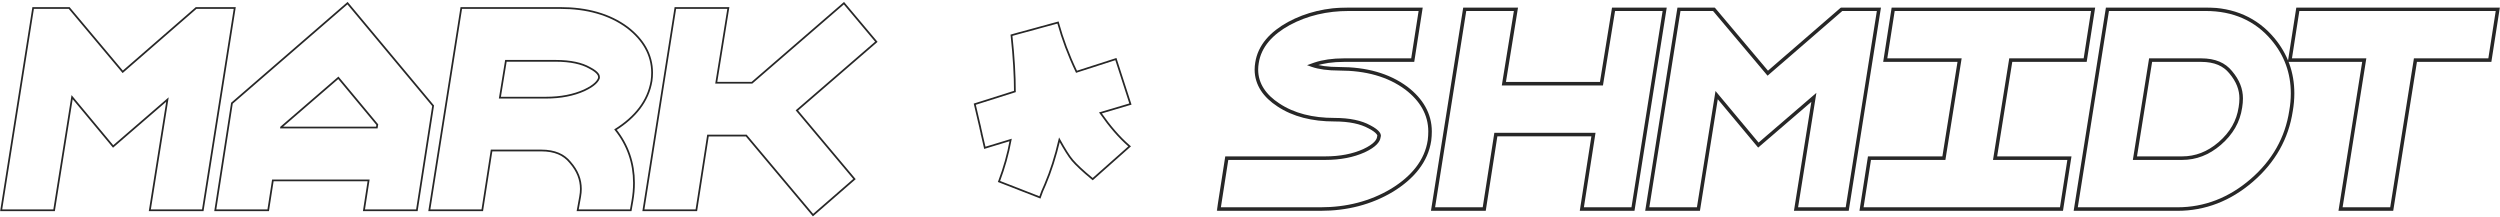 <?xml version="1.0" encoding="UTF-8"?> <svg xmlns="http://www.w3.org/2000/svg" width="1131" height="98" viewBox="0 0 1131 98" fill="none"><mask id="path-1-outside-1_114_26" maskUnits="userSpaceOnUse" x="550.396" y="3.17" width="581" height="93" fill="black"><rect fill="white" x="550.396" y="3.17" width="581" height="93"></rect><path fill-rule="evenodd" clip-rule="evenodd" d="M639.118 27.196L642.711 4.17H610.199C600.245 4.17 591.174 6.29 583.105 10.64L583.088 10.649L583.07 10.658C575.223 14.972 569.822 20.783 568.663 28.414C568.493 29.449 568.395 30.474 568.395 31.475C568.395 38.232 572.299 43.541 578.327 47.463C585.208 52.046 593.776 54.148 603.679 54.148C610.617 54.148 615.776 55.335 619.469 57.352L619.519 57.379L619.569 57.405C623.751 59.561 623.921 61.069 623.921 61.375C623.921 61.407 623.921 61.432 623.92 61.45L623.823 61.74L623.762 62.152C623.559 63.526 622.275 65.76 617.039 68.194C612.169 70.383 606.352 71.55 599.473 71.55H554.99L551.396 94.576H597.369C609.358 94.576 620.181 91.791 629.696 86.107L629.72 86.093L629.744 86.078C639.191 80.281 645.294 72.838 646.693 63.559L646.702 63.499L646.709 63.439C646.874 62.122 646.956 60.802 646.956 59.48C646.956 51.62 643.02 45.064 636.243 39.895L636.217 39.874L636.19 39.855C628.145 33.895 617.945 31.122 605.993 31.122C600.715 31.122 596.675 30.523 593.71 29.501L593.641 29.476C593.985 29.349 594.369 29.218 594.797 29.085L594.845 29.071L594.892 29.055C598.499 27.851 602.874 27.196 608.096 27.196H639.118Z"></path><path fill-rule="evenodd" clip-rule="evenodd" d="M729.966 4.17L724.498 37.86H680.353L685.821 4.17H662.647L648.301 94.576H671.466L676.724 60.886H720.879L715.621 94.576H738.761L753.106 4.17H729.966Z"></path><path fill-rule="evenodd" clip-rule="evenodd" d="M795.484 65.636L820.596 44.039L812.519 94.576H835.68L850.025 4.17H833.169L799.736 33.112L775.35 4.17H759.566L745.221 94.576H768.37L776.608 43.031L795.484 65.636Z"></path><path fill-rule="evenodd" clip-rule="evenodd" d="M879.416 71.55H845.748L842.154 94.576H932.61L936.203 71.55H902.573L909.668 27.196H943.336L946.93 4.17H856.475L852.881 27.196H886.512L879.416 71.55Z"></path><path fill-rule="evenodd" clip-rule="evenodd" d="M1018.68 81.622C1028.58 73.076 1034.59 62.541 1036.46 50.139C1036.93 47.504 1037.16 44.861 1037.16 42.214C1037.16 32.963 1034.18 24.715 1028.26 17.67C1020.67 8.618 1010.36 4.17 997.877 4.17H953.405L939.059 94.576H985.047C997.503 94.576 1008.76 90.173 1018.68 81.622ZM995.773 27.196C1002.09 27.196 1006.28 29.165 1009.11 32.609L1009.13 32.636L1009.15 32.663C1012.46 36.559 1013.91 40.479 1013.91 44.53C1013.91 45.786 1013.8 47.138 1013.56 48.591L1013.55 48.627L1013.54 48.663C1012.61 54.88 1009.59 60.268 1004.21 64.922C998.983 69.424 993.345 71.55 987.15 71.55H965.839L972.935 27.196H995.773Z"></path><path fill-rule="evenodd" clip-rule="evenodd" d="M1035.95 27.196H1069.59L1058.86 94.576H1082.01L1092.74 27.196H1126.41L1130 4.17H1039.54L1035.95 27.196Z"></path></mask><path fill-rule="evenodd" clip-rule="evenodd" d="M639.118 27.196L642.711 4.17H610.199C600.245 4.17 591.174 6.29 583.105 10.64L583.088 10.649L583.07 10.658C575.223 14.972 569.822 20.783 568.663 28.414C568.493 29.449 568.395 30.474 568.395 31.475C568.395 38.232 572.299 43.541 578.327 47.463C585.208 52.046 593.776 54.148 603.679 54.148C610.617 54.148 615.776 55.335 619.469 57.352L619.519 57.379L619.569 57.405C623.751 59.561 623.921 61.069 623.921 61.375C623.921 61.407 623.921 61.432 623.92 61.45L623.823 61.74L623.762 62.152C623.559 63.526 622.275 65.76 617.039 68.194C612.169 70.383 606.352 71.55 599.473 71.55H554.99L551.396 94.576H597.369C609.358 94.576 620.181 91.791 629.696 86.107L629.72 86.093L629.744 86.078C639.191 80.281 645.294 72.838 646.693 63.559L646.702 63.499L646.709 63.439C646.874 62.122 646.956 60.802 646.956 59.48C646.956 51.62 643.02 45.064 636.243 39.895L636.217 39.874L636.19 39.855C628.145 33.895 617.945 31.122 605.993 31.122C600.715 31.122 596.675 30.523 593.71 29.501L593.641 29.476C593.985 29.349 594.369 29.218 594.797 29.085L594.845 29.071L594.892 29.055C598.499 27.851 602.874 27.196 608.096 27.196H639.118Z" stroke="#272727" stroke-width="1.6" mask="url(#path-1-outside-1_114_26)"></path><path fill-rule="evenodd" clip-rule="evenodd" d="M729.966 4.17L724.498 37.86H680.353L685.821 4.17H662.647L648.301 94.576H671.466L676.724 60.886H720.879L715.621 94.576H738.761L753.106 4.17H729.966Z" stroke="#272727" stroke-width="1.6" mask="url(#path-1-outside-1_114_26)"></path><path fill-rule="evenodd" clip-rule="evenodd" d="M795.484 65.636L820.596 44.039L812.519 94.576H835.68L850.025 4.17H833.169L799.736 33.112L775.35 4.17H759.566L745.221 94.576H768.37L776.608 43.031L795.484 65.636Z" stroke="#272727" stroke-width="1.6" mask="url(#path-1-outside-1_114_26)"></path><path fill-rule="evenodd" clip-rule="evenodd" d="M879.416 71.55H845.748L842.154 94.576H932.61L936.203 71.55H902.573L909.668 27.196H943.336L946.93 4.17H856.475L852.881 27.196H886.512L879.416 71.55Z" stroke="#272727" stroke-width="1.6" mask="url(#path-1-outside-1_114_26)"></path><path fill-rule="evenodd" clip-rule="evenodd" d="M1018.68 81.622C1028.58 73.076 1034.59 62.541 1036.46 50.139C1036.93 47.504 1037.16 44.861 1037.16 42.214C1037.16 32.963 1034.18 24.715 1028.26 17.67C1020.67 8.618 1010.36 4.17 997.877 4.17H953.405L939.059 94.576H985.047C997.503 94.576 1008.76 90.173 1018.68 81.622ZM995.773 27.196C1002.09 27.196 1006.28 29.165 1009.11 32.609L1009.13 32.636L1009.15 32.663C1012.46 36.559 1013.91 40.479 1013.91 44.53C1013.91 45.786 1013.8 47.138 1013.56 48.591L1013.55 48.627L1013.54 48.663C1012.61 54.88 1009.59 60.268 1004.21 64.922C998.983 69.424 993.345 71.55 987.15 71.55H965.839L972.935 27.196H995.773Z" stroke="#272727" stroke-width="1.6" mask="url(#path-1-outside-1_114_26)"></path><path fill-rule="evenodd" clip-rule="evenodd" d="M1035.95 27.196H1069.59L1058.86 94.576H1082.01L1092.74 27.196H1126.41L1130 4.17H1039.54L1035.95 27.196Z" stroke="#272727" stroke-width="1.6" mask="url(#path-1-outside-1_114_26)"></path><path d="M382.056 1.755L396.203 18.596L396.457 18.898L396.158 19.156L360.515 49.956L386.313 80.698L386.566 80.999L386.27 81.258L368.117 97.048L367.81 97.315L367.548 97.004L337.601 61.325H320.284L315.083 94.789L315.03 95.127H291.071L291.145 94.665L305.479 3.957L305.533 3.619H329.502L329.427 4.083L324.037 37.422H340.189L381.488 1.71L381.795 1.444L382.056 1.755ZM31.293 3.619L31.413 3.762L55.519 32.488L88.62 3.717L88.732 3.619H106.194L106.121 4.082L91.787 94.79L91.733 95.127H67.779L67.853 94.665L75.751 45.039L51.486 65.994L51.179 66.26L50.918 65.947L32.62 43.944L24.527 94.79L24.474 95.127H0.532L0.604 94.665L14.94 3.957L14.993 3.619H31.293ZM157.479 1.744L195.824 47.71L195.94 47.85L195.913 48.028L188.645 94.789L188.592 95.127H164.648L164.721 94.666L166.75 81.606H123.438L121.39 94.789L121.337 95.127H97.394L97.466 94.666L104.9 46.837L104.923 46.692L105.034 46.596L156.911 1.697L157.219 1.431L157.479 1.744ZM253.467 3.619C265.471 3.619 275.755 6.416 283.88 12.46L283.913 12.485L283.919 12.489L283.952 12.515C290.927 17.895 295.01 24.717 295.01 32.895C295.01 34.128 294.922 35.358 294.748 36.584L294.739 36.645L294.737 36.656L294.727 36.718C293.196 45.777 287.356 53.022 278.453 58.642C284.011 65.613 286.813 73.715 286.813 82.754C286.813 85.454 286.576 88.149 286.104 90.835L285.409 94.797L285.351 95.127H261.341L261.427 94.656L262.447 89.012C262.679 87.733 262.785 86.564 262.785 85.5C262.785 81.249 261.295 77.297 257.974 73.497L257.923 73.439L257.914 73.43V73.429L257.866 73.37C255.127 70.026 251.067 68.085 244.85 68.085H222.387L218.236 94.789L218.184 95.127H194.225L194.298 94.665L208.633 3.957L208.687 3.619H253.467ZM127.187 57.553L127.164 57.703H170.473L170.681 56.382L153.068 35.203L127.187 57.553ZM226.149 44.183H246.951C253.778 44.183 259.531 43.02 264.335 40.852C269.086 38.635 270.58 36.591 270.981 35.258V34.796C270.981 34.518 270.917 34.019 270.385 33.339C269.843 32.647 268.809 31.76 266.849 30.745L266.771 30.704L266.764 30.701L266.758 30.697L266.681 30.654C263.244 28.711 258.268 27.523 251.365 27.523H228.868L226.149 44.183Z" stroke="#272727" stroke-width="0.8"></path><path d="M478.747 10.572C480.672 17.528 483.33 24.777 487.007 32.465L504.446 26.854L504.826 26.731L504.949 27.111L511.275 46.677L511.401 47.066L511.008 47.184L497.834 51.089C502.084 57.183 506.327 62.121 510.704 65.912L511.049 66.211L510.708 66.514L494.593 80.811L494.337 81.038L494.073 80.821C489.85 77.354 486.816 74.477 485.136 72.493C483.561 70.634 481.605 67.462 479.27 63.254C477.498 70.837 475.318 77.59 472.856 83.378L472.851 83.391C471.802 85.635 471.055 87.578 470.608 88.917L470.476 89.315L470.084 89.163L452.312 82.239L451.943 82.097L452.082 81.727C454.262 75.918 456.016 69.83 457.215 63.326L445.946 66.748L445.536 66.872L445.439 66.455V66.454C445.439 66.453 445.439 66.451 445.438 66.449C445.438 66.445 445.436 66.44 445.435 66.433C445.431 66.417 445.426 66.394 445.419 66.363C445.405 66.302 445.384 66.21 445.355 66.088C445.299 65.843 445.213 65.476 445.101 64.987C444.875 64.009 444.536 62.542 444.084 60.586L444.082 60.573L444.08 60.562H444.079V60.56C444.079 60.558 444.079 60.556 444.078 60.553C444.077 60.546 444.076 60.536 444.073 60.523C444.068 60.496 444.061 60.455 444.051 60.4C444.03 60.29 443.998 60.123 443.951 59.899C443.858 59.453 443.708 58.781 443.483 57.884L443.472 57.836V57.785C443.472 57.78 443.472 57.771 443.471 57.759C443.469 57.733 443.465 57.691 443.457 57.636C443.441 57.525 443.409 57.361 443.342 57.16L443.336 57.144L443.332 57.127V57.126L443.331 57.124C443.331 57.123 443.331 57.12 443.33 57.117C443.329 57.111 443.326 57.102 443.323 57.09C443.317 57.065 443.309 57.027 443.297 56.977C443.273 56.878 443.237 56.73 443.19 56.531C443.096 56.134 442.955 55.536 442.767 54.736C442.39 53.137 441.825 50.728 441.072 47.492L440.988 47.132L441.341 47.02L459.134 41.389C459.122 34.246 458.671 25.928 457.632 16.29L457.596 15.957L457.917 15.863H457.918L457.92 15.862C457.922 15.862 457.925 15.861 457.929 15.86C457.936 15.858 457.946 15.855 457.96 15.851C457.988 15.842 458.031 15.83 458.088 15.813C458.202 15.781 458.372 15.732 458.6 15.667C459.055 15.537 459.738 15.345 460.652 15.091C462.479 14.583 465.226 13.83 468.914 12.852H468.915L468.917 12.852L468.951 12.842C468.976 12.835 469.013 12.825 469.062 12.81C469.161 12.783 469.31 12.741 469.507 12.685C469.9 12.575 470.489 12.41 471.271 12.193C472.834 11.76 475.17 11.12 478.259 10.292L478.642 10.19L478.747 10.572Z" stroke="#272727" stroke-width="0.8"></path></svg> 